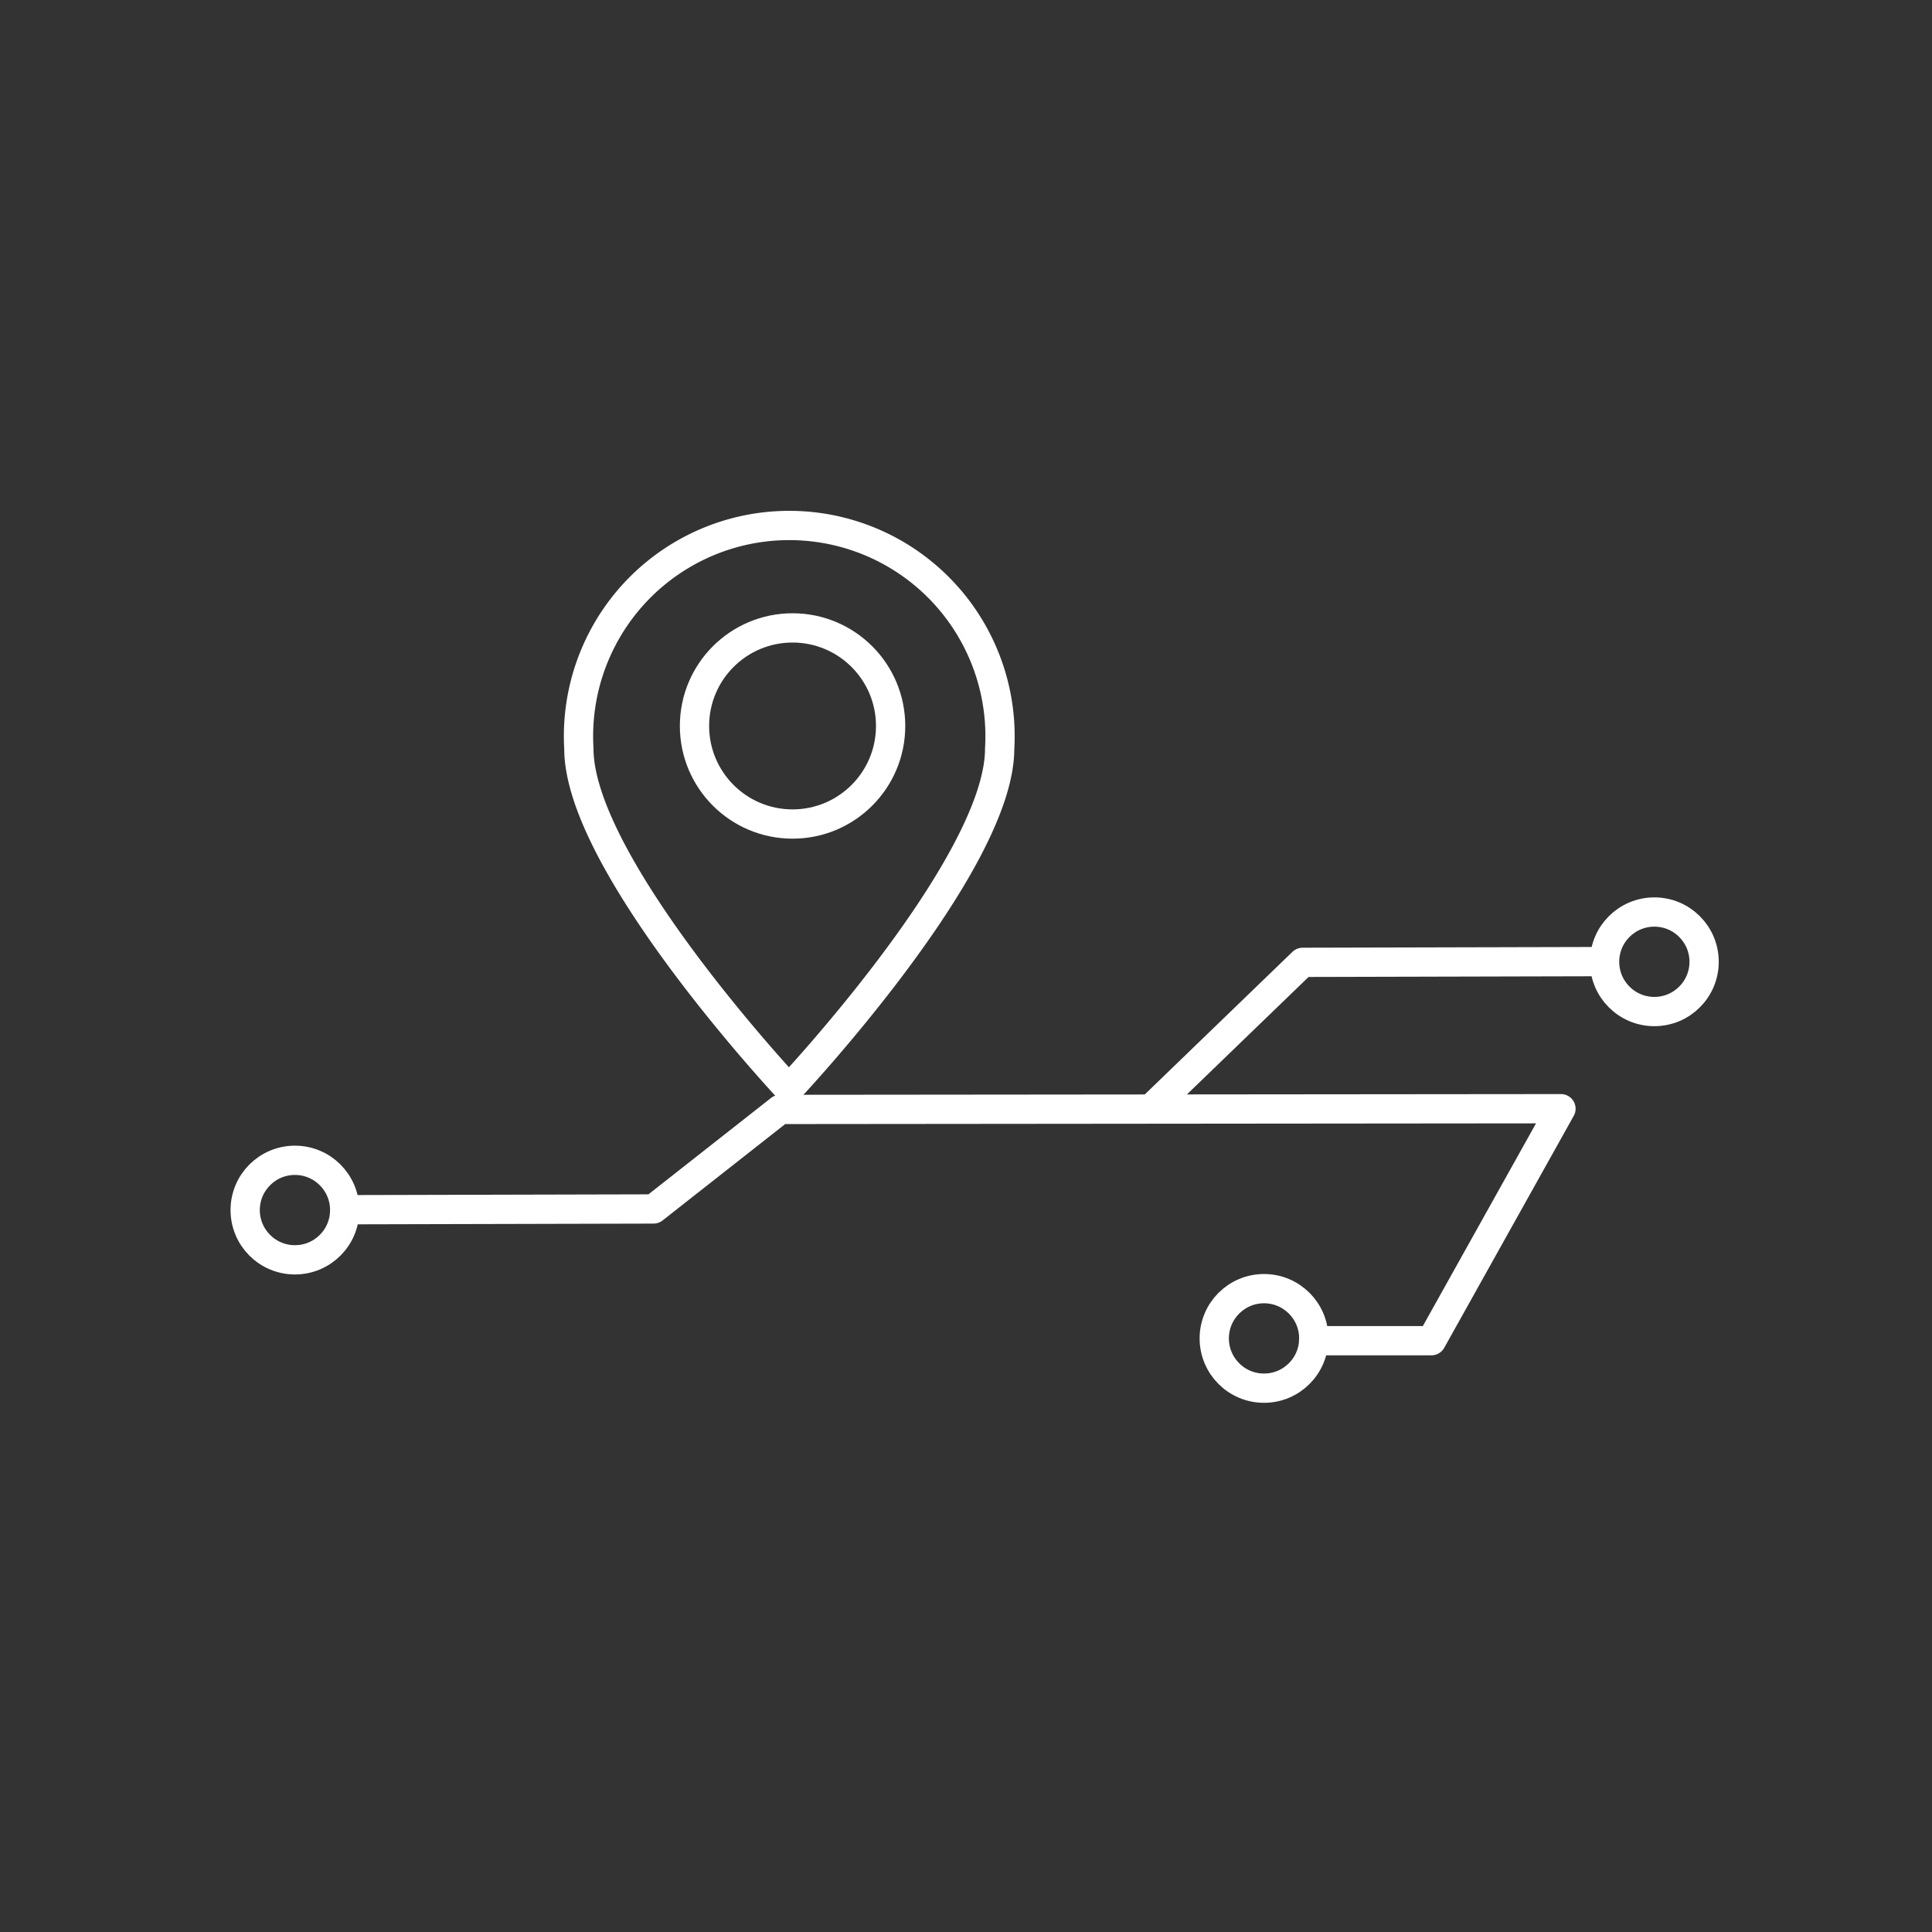 <?xml version="1.0" encoding="UTF-8"?>
<svg xmlns="http://www.w3.org/2000/svg" viewBox="0 0 26.4 26.4">
  <rect x="0" y="0" width="26.4" height="26.4" fill="#333333" stroke="none"/>
  <defs>
    <style>
      .cls-1 {
        fill: none;
        stroke: #fff;
        stroke-linecap: round;
        stroke-linejoin: round;
        stroke-width: 0.4px;
      }
    </style>
  </defs>
  <g id="S">
    <g>
      <circle class="cls-1" cx="10.83" cy="9.92" r="1.34"></circle>
      <path class="cls-1" d="M13.66,10.23c0,1.59-2.88,4.65-2.88,4.65s-2.87-3.06-2.87-4.65a2.88,2.88,0,1,1,5.75,0Z"></path>
    </g>
  </g>
  <g id="K">
    <g id="Künstliche_Intelligenz" data-name="Künstliche Intelligenz">
      <polyline class="cls-1" points="17.95 18.32 19.56 18.32 21.33 15.15 10.66 15.16 8.93 16.52 4.82 16.53"></polyline>
      <polyline class="cls-1" points="21.83 13.14 17.8 13.15 15.76 15.12"></polyline>
      <circle class="cls-1" cx="4.03" cy="16.53" r="0.68" transform="translate(-0.02 0.01) rotate(-0.07)"></circle>
      <circle class="cls-1" cx="22.61" cy="13.14" r="0.68" transform="translate(-0.02 0.03) rotate(-0.07)"></circle>
      <circle class="cls-1" cx="17.27" cy="18.29" r="0.68" transform="translate(-0.02 0.02) rotate(-0.07)"></circle>
    </g>
  </g>
</svg>
